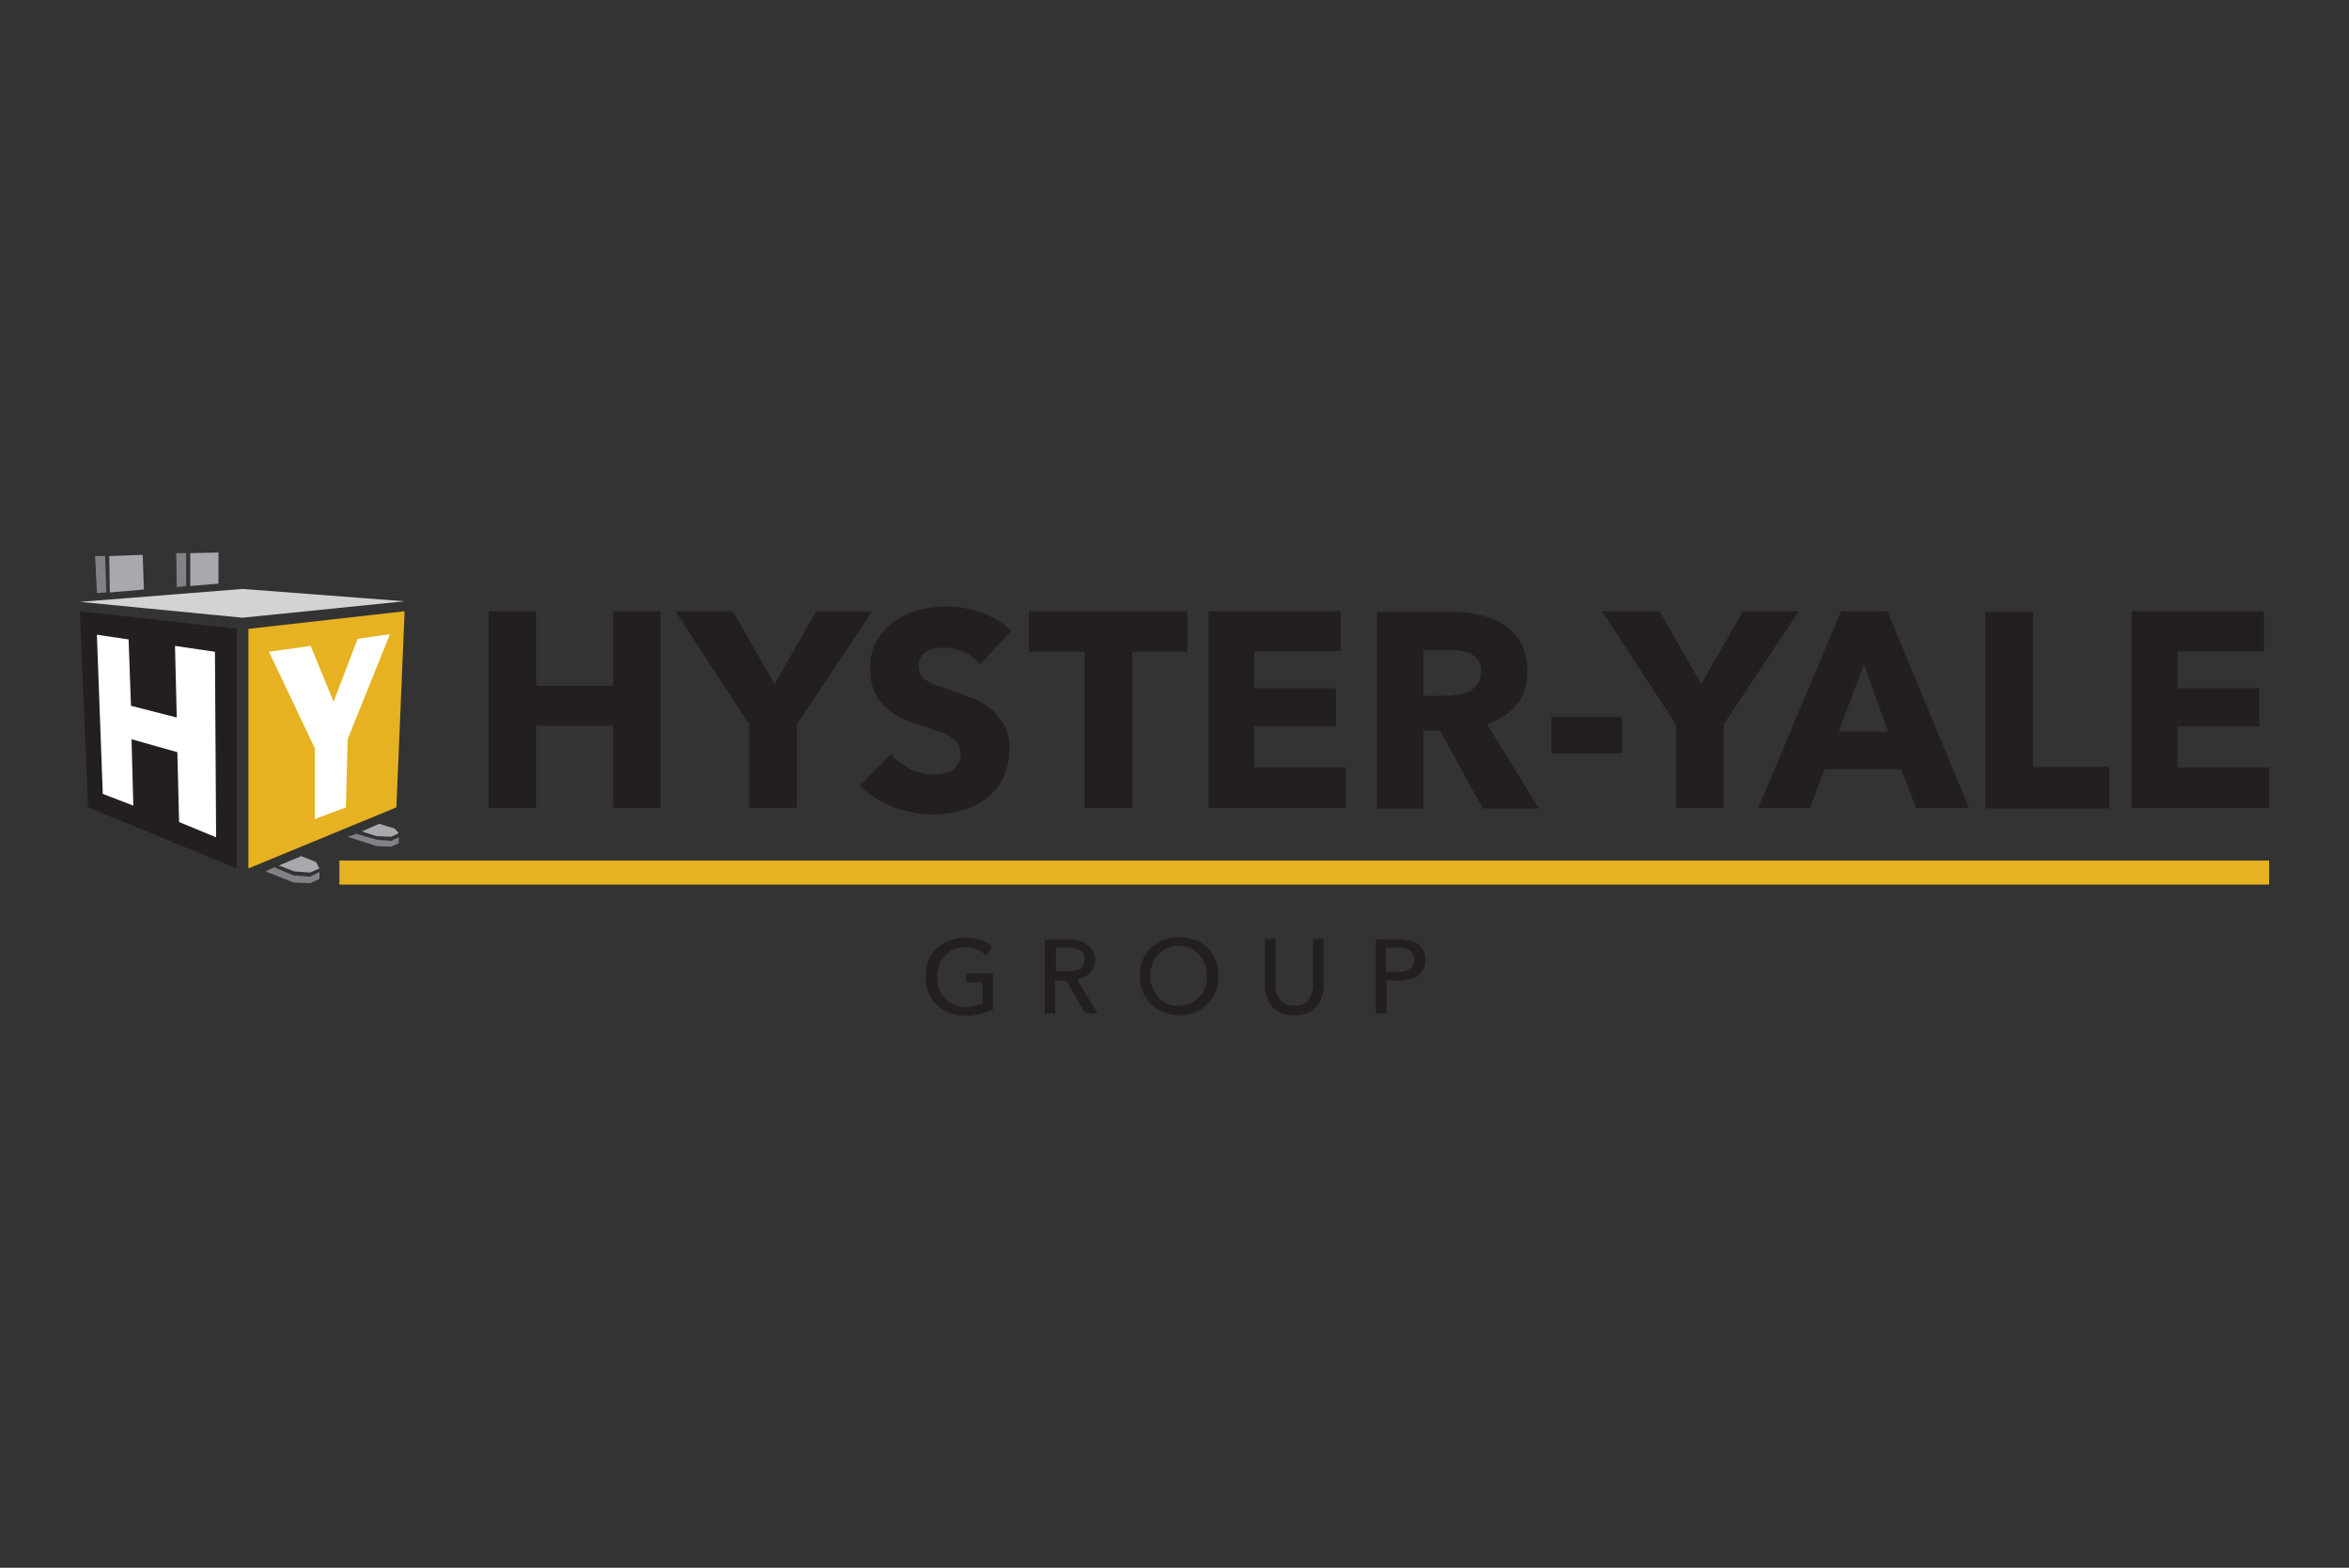 <?xml version="1.0" encoding="utf-8"?>
<!-- Generator: Adobe Illustrator 28.3.0, SVG Export Plug-In . SVG Version: 6.00 Build 0)  -->
<svg version="1.1" id="Layer_1" xmlns="http://www.w3.org/2000/svg" xmlns:xlink="http://www.w3.org/1999/xlink" x="0px" y="0px"
	 width="400px" height="267px" viewBox="0 0 400 267" style="enable-background:new 0 0 400 267;" xml:space="preserve">
<rect x="0" y="0" width="400" height="267" fill="#333333" stroke="none"/>
<style type="text/css">
	.st0{fill:#231F20;}
	.st1{fill:none;stroke:#E6B222;stroke-width:4.096;}
	.st2{fill:#D1D3D4;}
	.st3{fill:#FFFFFF;}
	.st4{fill:#E6B222;}
	.st5{fill:#808285;}
	.st6{fill:#A7A9AC;}
</style>
<g>
	<path class="st0" d="M169,161.3c-0.5-0.5-1.2-0.9-2-1.2c-0.8-0.3-1.7-0.4-2.7-0.4c-1,0-1.9,0.2-2.7,0.5c-0.8,0.3-1.5,0.8-2.1,1.3
		c-0.6,0.6-1.1,1.3-1.4,2.1c-0.3,0.8-0.5,1.7-0.5,2.7c0,1,0.2,1.9,0.5,2.7c0.3,0.8,0.8,1.5,1.4,2.1c0.6,0.6,1.3,1,2.1,1.4
		c0.8,0.3,1.7,0.5,2.7,0.5c0.9,0,1.8-0.1,2.6-0.3c0.8-0.2,1.5-0.5,2.2-0.8v-6.1h-4.6v1.5h2.8v3.5c-0.4,0.2-0.8,0.4-1.3,0.5
		c-0.5,0.1-1,0.2-1.6,0.2c-0.7,0-1.4-0.1-2-0.4c-0.6-0.3-1.1-0.6-1.5-1.1c-0.4-0.5-0.7-1-1-1.6c-0.2-0.6-0.3-1.3-0.3-2
		c0-0.7,0.1-1.3,0.3-2c0.2-0.6,0.5-1.2,1-1.6c0.4-0.5,0.9-0.8,1.5-1.1c0.6-0.3,1.3-0.4,2-0.4c0.7,0,1.4,0.1,2,0.4
		c0.6,0.3,1.1,0.6,1.5,1L169,161.3L169,161.3z M179.7,167h1.9l3.2,5.6h2.1l-3.5-5.8c0.9-0.2,1.6-0.5,2.2-1.1
		c0.6-0.6,0.9-1.3,0.9-2.2c0-0.6-0.1-1.2-0.4-1.6c-0.2-0.4-0.6-0.8-1-1.1c-0.4-0.3-0.9-0.5-1.4-0.6c-0.5-0.1-1.1-0.2-1.7-0.2h-4.1
		v12.6h1.8V167L179.7,167z M179.7,161.4h2.2c0.4,0,0.7,0,1.1,0.1c0.3,0.1,0.6,0.2,0.9,0.3c0.3,0.2,0.5,0.4,0.6,0.6
		c0.2,0.3,0.2,0.6,0.2,1s-0.1,0.7-0.2,1c-0.2,0.3-0.4,0.5-0.6,0.6c-0.3,0.2-0.6,0.3-0.9,0.3c-0.4,0.1-0.7,0.1-1.2,0.1h-2V161.4
		L179.7,161.4z M207,163.5c-0.3-0.8-0.8-1.5-1.4-2.1c-0.6-0.6-1.3-1-2.1-1.3c-0.8-0.3-1.7-0.5-2.7-0.5s-1.9,0.2-2.7,0.5
		c-0.8,0.3-1.5,0.8-2.1,1.3c-0.6,0.6-1.1,1.3-1.4,2.1c-0.3,0.8-0.5,1.7-0.5,2.7c0,1,0.2,1.9,0.5,2.7c0.3,0.8,0.8,1.5,1.4,2.1
		c0.6,0.6,1.3,1,2.1,1.4c0.8,0.3,1.7,0.5,2.7,0.5s1.9-0.2,2.7-0.5c0.8-0.3,1.5-0.8,2.1-1.4c0.6-0.6,1.1-1.3,1.4-2.1
		c0.3-0.8,0.5-1.7,0.5-2.7C207.5,165.3,207.3,164.4,207,163.5L207,163.5z M205.2,168.2c-0.2,0.6-0.5,1.2-1,1.6
		c-0.4,0.5-0.9,0.8-1.5,1.1c-0.6,0.3-1.3,0.4-2,0.4s-1.4-0.1-2-0.4c-0.6-0.3-1.1-0.6-1.5-1.1c-0.4-0.5-0.7-1-1-1.6
		c-0.2-0.6-0.3-1.3-0.3-2c0-0.7,0.1-1.3,0.3-2c0.2-0.6,0.5-1.2,1-1.6c0.4-0.5,0.9-0.8,1.5-1.1c0.6-0.3,1.2-0.4,2-0.4
		c0.7,0,1.4,0.1,2,0.4c0.6,0.3,1.1,0.6,1.5,1.1c0.4,0.5,0.7,1,1,1.6c0.2,0.6,0.3,1.3,0.3,2C205.6,166.9,205.4,167.6,205.2,168.2
		L205.2,168.2z M222.7,172.5c0.6-0.3,1.1-0.7,1.5-1.1c0.4-0.5,0.7-1,0.9-1.6c0.2-0.6,0.3-1.2,0.3-1.9v-8h-1.8v7.9
		c0,0.4-0.1,0.9-0.2,1.3c-0.1,0.4-0.3,0.8-0.5,1.1c-0.2,0.3-0.6,0.6-1,0.8c-0.4,0.2-0.9,0.3-1.5,0.3c-0.6,0-1.1-0.1-1.5-0.3
		s-0.7-0.5-1-0.8c-0.2-0.3-0.4-0.7-0.5-1.1c-0.1-0.4-0.2-0.8-0.2-1.3v-7.9h-1.8v8c0,0.6,0.1,1.3,0.3,1.9c0.2,0.6,0.5,1.1,0.9,1.6
		c0.4,0.5,0.9,0.8,1.5,1.1c0.6,0.3,1.3,0.4,2.2,0.4C221.4,172.9,222.1,172.8,222.7,172.5L222.7,172.5z M234.3,172.6h1.8V167h2
		c0.7,0,1.3-0.1,1.8-0.2c0.6-0.1,1.1-0.3,1.5-0.6c0.4-0.3,0.7-0.7,1-1.1c0.2-0.5,0.3-1,0.3-1.6c0-0.6-0.1-1.1-0.3-1.6
		c-0.2-0.4-0.5-0.8-0.9-1.1c-0.4-0.3-0.9-0.5-1.4-0.6c-0.6-0.1-1.2-0.2-1.9-0.2h-3.9V172.6L234.3,172.6z M236,161.4h1.9
		c0.4,0,0.8,0,1.2,0.1c0.4,0.1,0.7,0.2,0.9,0.3c0.3,0.2,0.5,0.4,0.6,0.6c0.1,0.3,0.2,0.6,0.2,1c0,0.4-0.1,0.7-0.2,1
		c-0.1,0.3-0.3,0.5-0.6,0.6c-0.3,0.2-0.6,0.3-0.9,0.4c-0.4,0.1-0.8,0.1-1.2,0.1H236V161.4L236,161.4z"/>
	<line class="st1" x1="386.4" y1="148.6" x2="57.8" y2="148.6"/>
	<polygon class="st2" points="13.6,102.5 41.3,100.3 68.9,102.4 41.3,105.2 13.6,102.5 	"/>
	<polygon class="st0" points="15,137.5 13.6,104.1 40.3,107.1 40.3,147.9 15,137.5 	"/>
	<polygon class="st3" points="16.5,108.1 21.9,108.9 22.3,120.2 30.1,122.2 29.8,110 36.6,111 36.8,142.6 30.5,140 30.2,128.1 
		22.4,125.9 22.7,137.2 17.5,135.2 16.5,108.1 	"/>
	<polygon class="st4" points="42.3,147.9 42.3,107.1 68.9,104.1 67.5,137.5 42.3,147.9 	"/>
	<polygon class="st3" points="45.8,111 52.9,110 56.8,119.5 60.9,108.8 66.4,108 59.2,125.9 58.9,137.5 53.6,139.5 53.6,127.4 
		45.8,111 	"/>
	<polygon class="st5" points="16.5,101 16.2,94.7 17.9,94.7 18.1,100.9 16.5,101 	"/>
	<polygon class="st6" points="24.3,94.5 24.5,100.4 18.7,100.9 18.6,94.7 24.3,94.5 	"/>
	<polygon class="st5" points="30.1,100 30,94.2 31.7,94.2 31.7,99.8 30.1,100 	"/>
	<polygon class="st6" points="32.4,94.2 37.2,94.1 37.2,99.4 32.4,99.8 32.4,94.2 	"/>
	<polygon class="st6" points="47.5,147.4 51.3,145.8 53.8,146.8 54.4,147.9 52.8,148.6 50.1,148.4 47.5,147.4 	"/>
	<polygon class="st5" points="45.2,148.4 50,150.3 52.8,150.4 54.4,149.7 54.4,148.5 52.8,149.3 50,149.1 46.7,147.7 45.2,148.4 	
		"/>
	<polygon class="st6" points="61.6,141.6 64.6,140.3 67.2,141.1 67.9,141.9 66.6,142.5 64.1,142.4 61.6,141.6 	"/>
	<polygon class="st5" points="59.2,142.5 64.1,144.1 66.6,144.2 67.9,143.6 67.9,142.6 66.6,143.2 64.1,143 60.7,142 59.2,142.5 	
		"/>
	<path class="st0" d="M112.5,137.6v-33.5h-8.1v12.7H91.3v-12.7h-8.1v33.5h8.1v-14h13.1v14H112.5L112.5,137.6z M148.5,104.1h-9.5
		l-7.1,12.4l-7.1-12.4H115l12.6,19.3v14.2h8.1v-14.2L148.5,104.1L148.5,104.1z M172.2,107.4c-1.5-1.4-3.2-2.4-5.2-3.1
		c-2-0.7-3.9-1-5.8-1c-1.6,0-3.1,0.2-4.7,0.6c-1.5,0.4-2.9,1-4.2,1.9c-1.2,0.9-2.2,1.9-3,3.3c-0.8,1.3-1.1,2.9-1.1,4.8
		c0,1.5,0.2,2.8,0.7,3.9c0.5,1.1,1.1,2,1.9,2.7c0.8,0.7,1.7,1.3,2.7,1.8c1,0.5,2.1,0.9,3.1,1.2c1.1,0.3,2.1,0.7,3,1
		c0.9,0.3,1.6,0.6,2.2,1c0.6,0.4,1,0.8,1.3,1.2c0.3,0.4,0.5,1,0.5,1.6c0,0.7-0.1,1.2-0.4,1.7c-0.3,0.5-0.6,0.9-1,1.1
		c-0.4,0.3-0.9,0.5-1.5,0.6c-0.6,0.1-1.2,0.2-1.8,0.2c-1.3,0-2.7-0.3-4-1c-1.3-0.7-2.4-1.5-3.2-2.5l-5.3,5.4
		c1.5,1.5,3.3,2.7,5.6,3.6c2.2,0.8,4.6,1.3,7,1.3c1.6,0,3.2-0.2,4.8-0.7c1.5-0.4,2.9-1.1,4.1-2c1.2-0.9,2.2-2.1,2.9-3.5
		c0.7-1.4,1.1-3.1,1.1-5c0-1.7-0.3-3.1-1-4.2c-0.7-1.1-1.5-2.1-2.5-2.8c-1-0.8-2.1-1.4-3.4-1.8c-1.2-0.5-2.4-0.9-3.5-1.3
		c-0.8-0.3-1.5-0.5-2.1-0.7c-0.6-0.2-1.2-0.5-1.6-0.8c-0.5-0.3-0.8-0.6-1-1c-0.2-0.4-0.4-0.9-0.4-1.4c0-0.7,0.1-1.2,0.4-1.6
		c0.3-0.4,0.7-0.8,1.1-1c0.4-0.3,0.9-0.4,1.5-0.5c0.6-0.1,1.1-0.1,1.6-0.1c1,0,2.1,0.3,3.2,0.8c1.1,0.5,2,1.2,2.7,2.1L172.2,107.4
		L172.2,107.4z M202.2,111v-6.9h-27v6.9h9.5v26.6h8.1V111H202.2L202.2,111z M229.2,137.6v-6.9h-15.6v-7h13.9v-6.5h-13.9v-6.3h14.7
		v-6.8h-22.5v33.5H229.2L229.2,137.6z M262,137.6l-8.8-14.3c2.2-0.7,3.9-1.8,5.1-3.3c1.2-1.5,1.8-3.5,1.8-5.7c0-1.9-0.4-3.5-1.1-4.8
		c-0.7-1.3-1.7-2.3-2.9-3.1c-1.2-0.8-2.6-1.3-4.1-1.7c-1.5-0.3-3.1-0.5-4.7-0.5h-12.8v33.5h7.9v-13.3h2.8l7.3,13.3H262L262,137.6z
		 M251.6,116.5c-0.4,0.5-0.8,0.9-1.4,1.2c-0.6,0.3-1.2,0.5-1.9,0.6c-0.7,0.1-1.4,0.2-2,0.2h-3.9v-7.8h4.3c0.6,0,1.2,0,1.9,0.1
		c0.7,0.1,1.2,0.3,1.8,0.5c0.5,0.3,1,0.6,1.3,1.1c0.3,0.5,0.5,1.1,0.5,1.9C252.2,115.2,252,115.9,251.6,116.5L251.6,116.5z
		 M276.2,128.3v-6.2h-12v6.2H276.2L276.2,128.3z M306.3,104.1h-9.5l-7.1,12.4l-7.1-12.4h-9.8l12.6,19.3v14.2h8.1v-14.2L306.3,104.1
		L306.3,104.1z M335.3,137.6l-13.9-33.5h-7.9l-14.1,33.5h8.8l2.5-6.6h13l2.6,6.6H335.3L335.3,137.6z M321.5,124.6h-8.4l4.3-11.5
		L321.5,124.6L321.5,124.6z M359.2,137.6v-7h-13v-26.4h-8.1v33.5H359.2L359.2,137.6z M386.4,137.6v-6.9h-15.6v-7h13.9v-6.5h-13.9
		v-6.3h14.7v-6.8H363v33.5H386.4L386.4,137.6z"/>
</g>
</svg>
